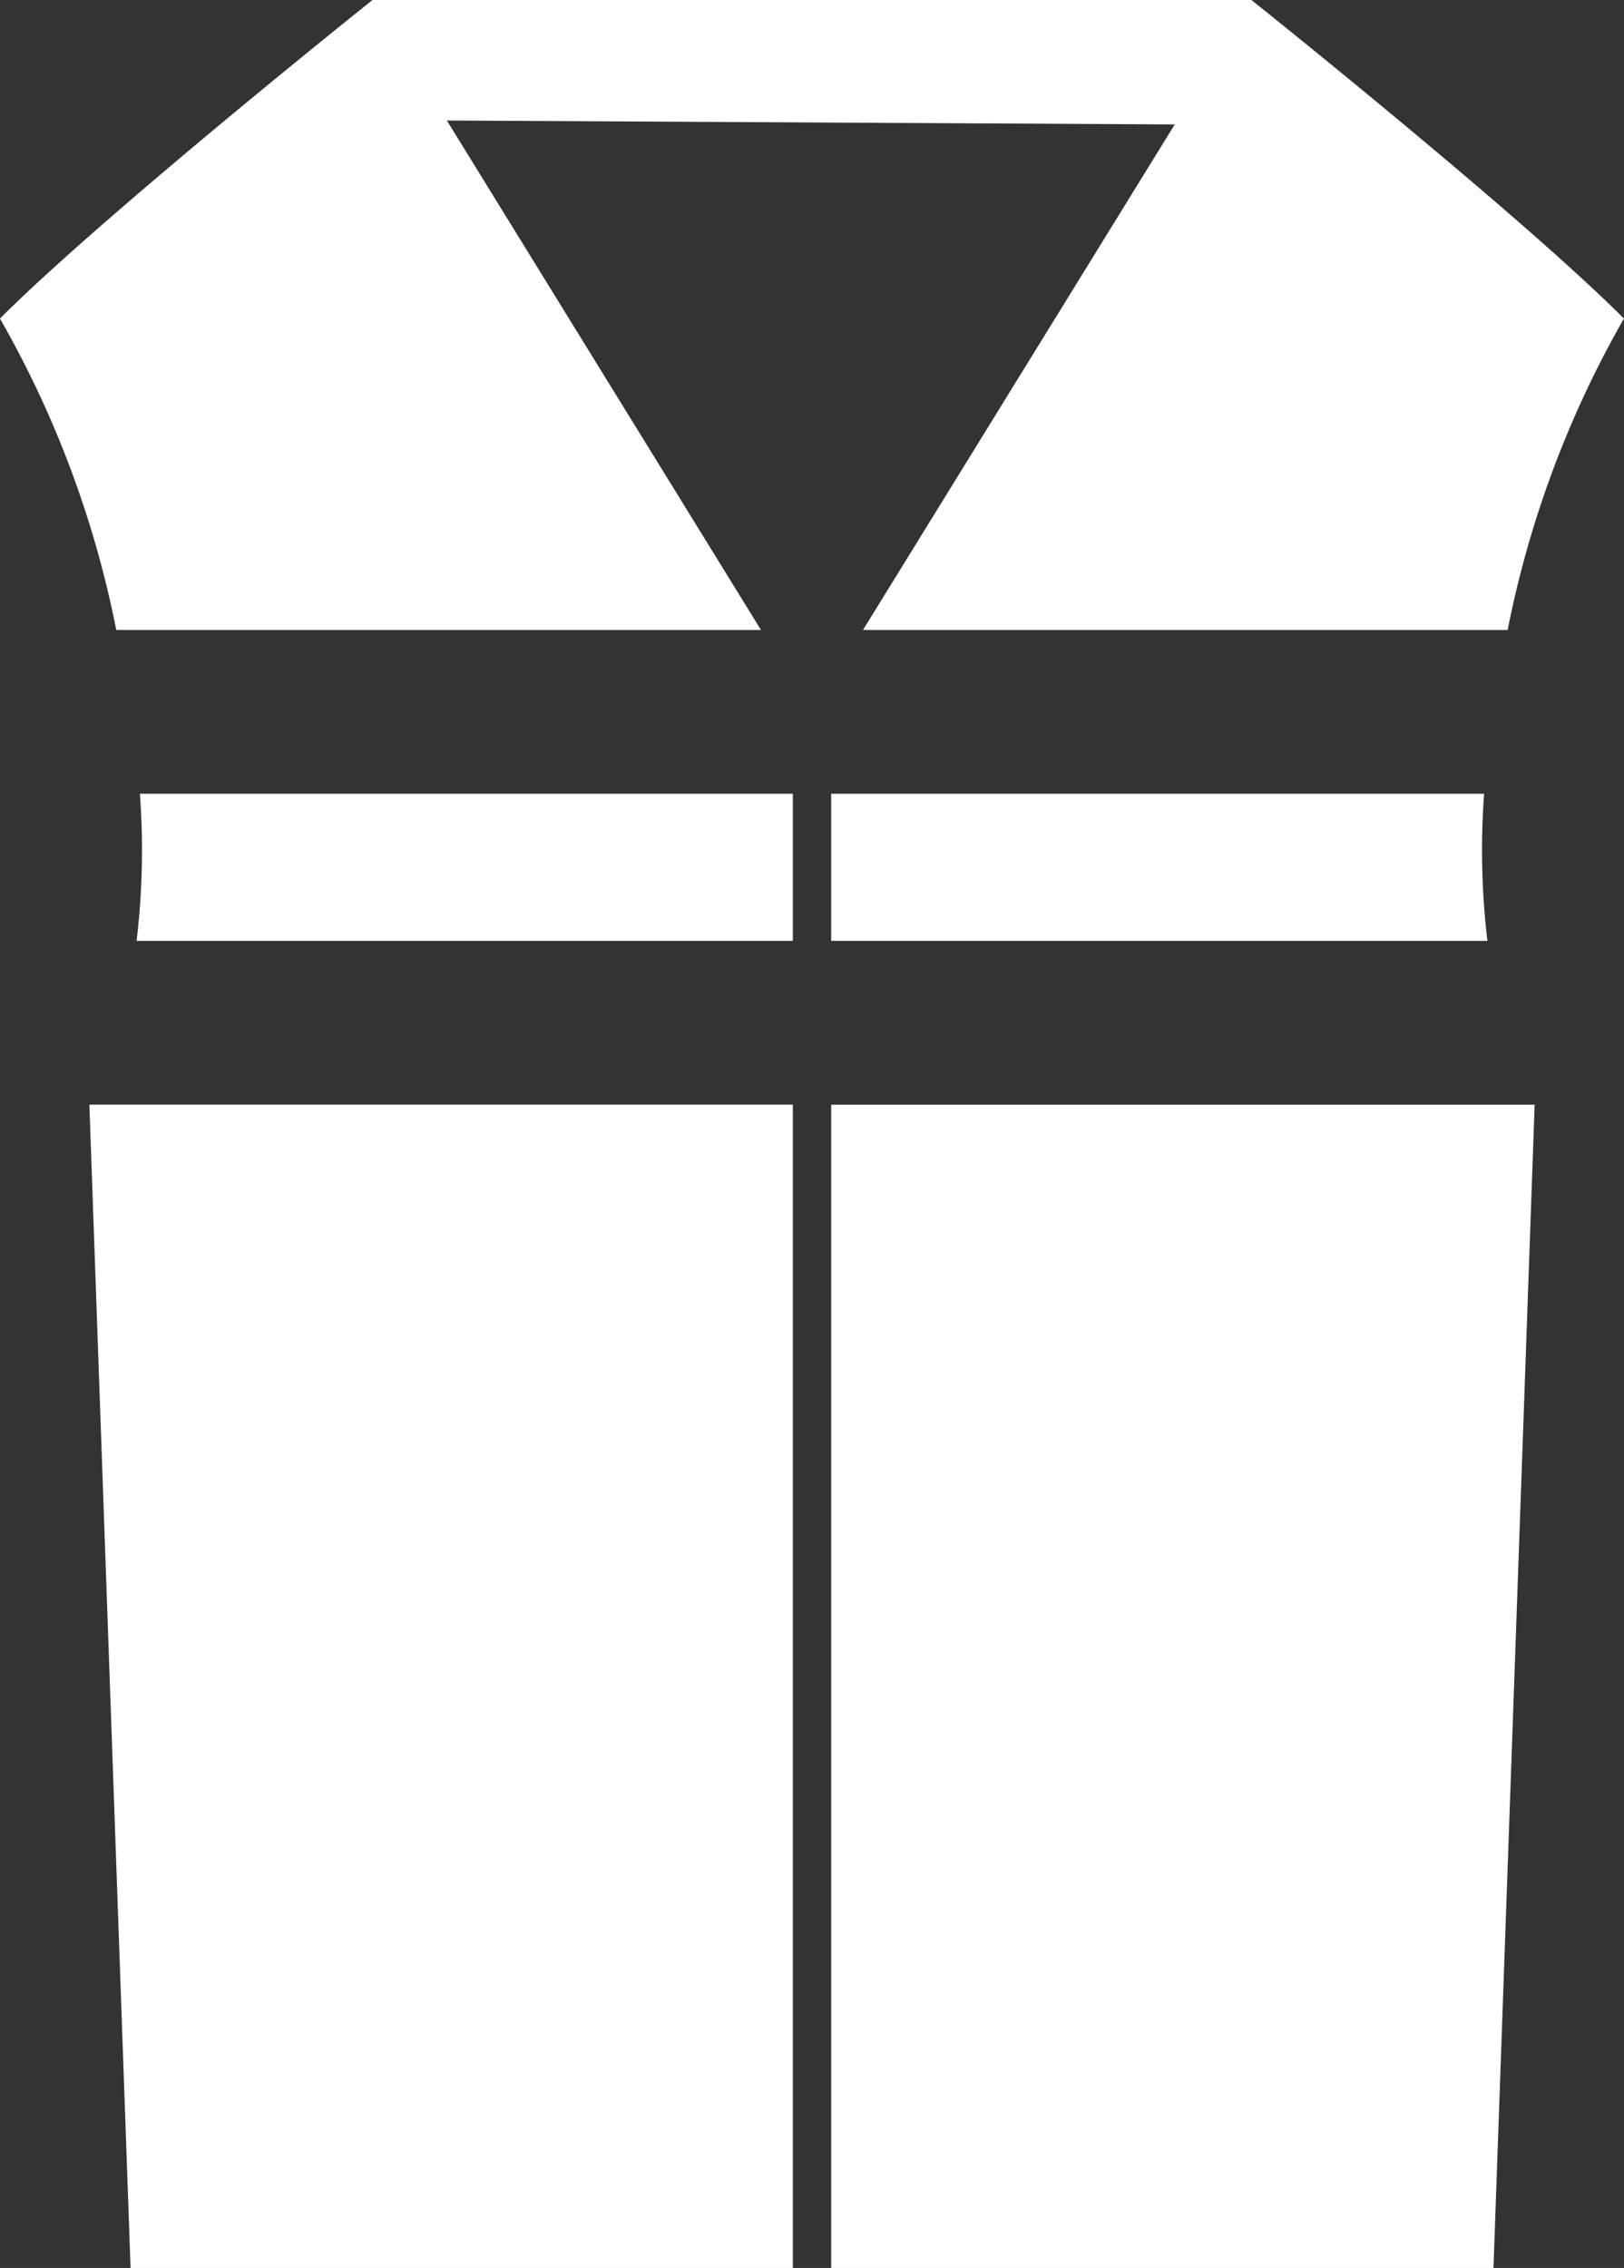 <svg xmlns="http://www.w3.org/2000/svg" width="65.018" height="90.764" viewBox="0 0 65.018 90.764"><rect x="0" y="0" width="65.018" height="90.764" fill="#333333" stroke="none"/><g transform="translate(-4539.95 -439.808)"><path d="M4545.177,530.572h26.515V484.015h-28.164Z" fill="#fff"/><path d="M4570.417,465.02l-12.577-20.389,29.142.157L4574.5,465.02h25.81a41.1,41.1,0,0,1,4.656-12.464c-4.206-4.207-14.914-12.748-14.914-12.748h-35.189s-10.708,8.541-14.915,12.748a41.083,41.083,0,0,1,4.657,12.464Z" fill="#fff"/><path d="M4545.419,477.462h26.273v-5.888h-26.141A30.609,30.609,0,0,1,4545.419,477.462Z" fill="#fff"/><path d="M4573.227,471.574v5.888H4599.5a30.609,30.609,0,0,1-.132-5.888Z" fill="#fff"/><path d="M4573.227,530.572h26.515l1.649-46.556h-28.164Z" fill="#fff"/></g></svg>